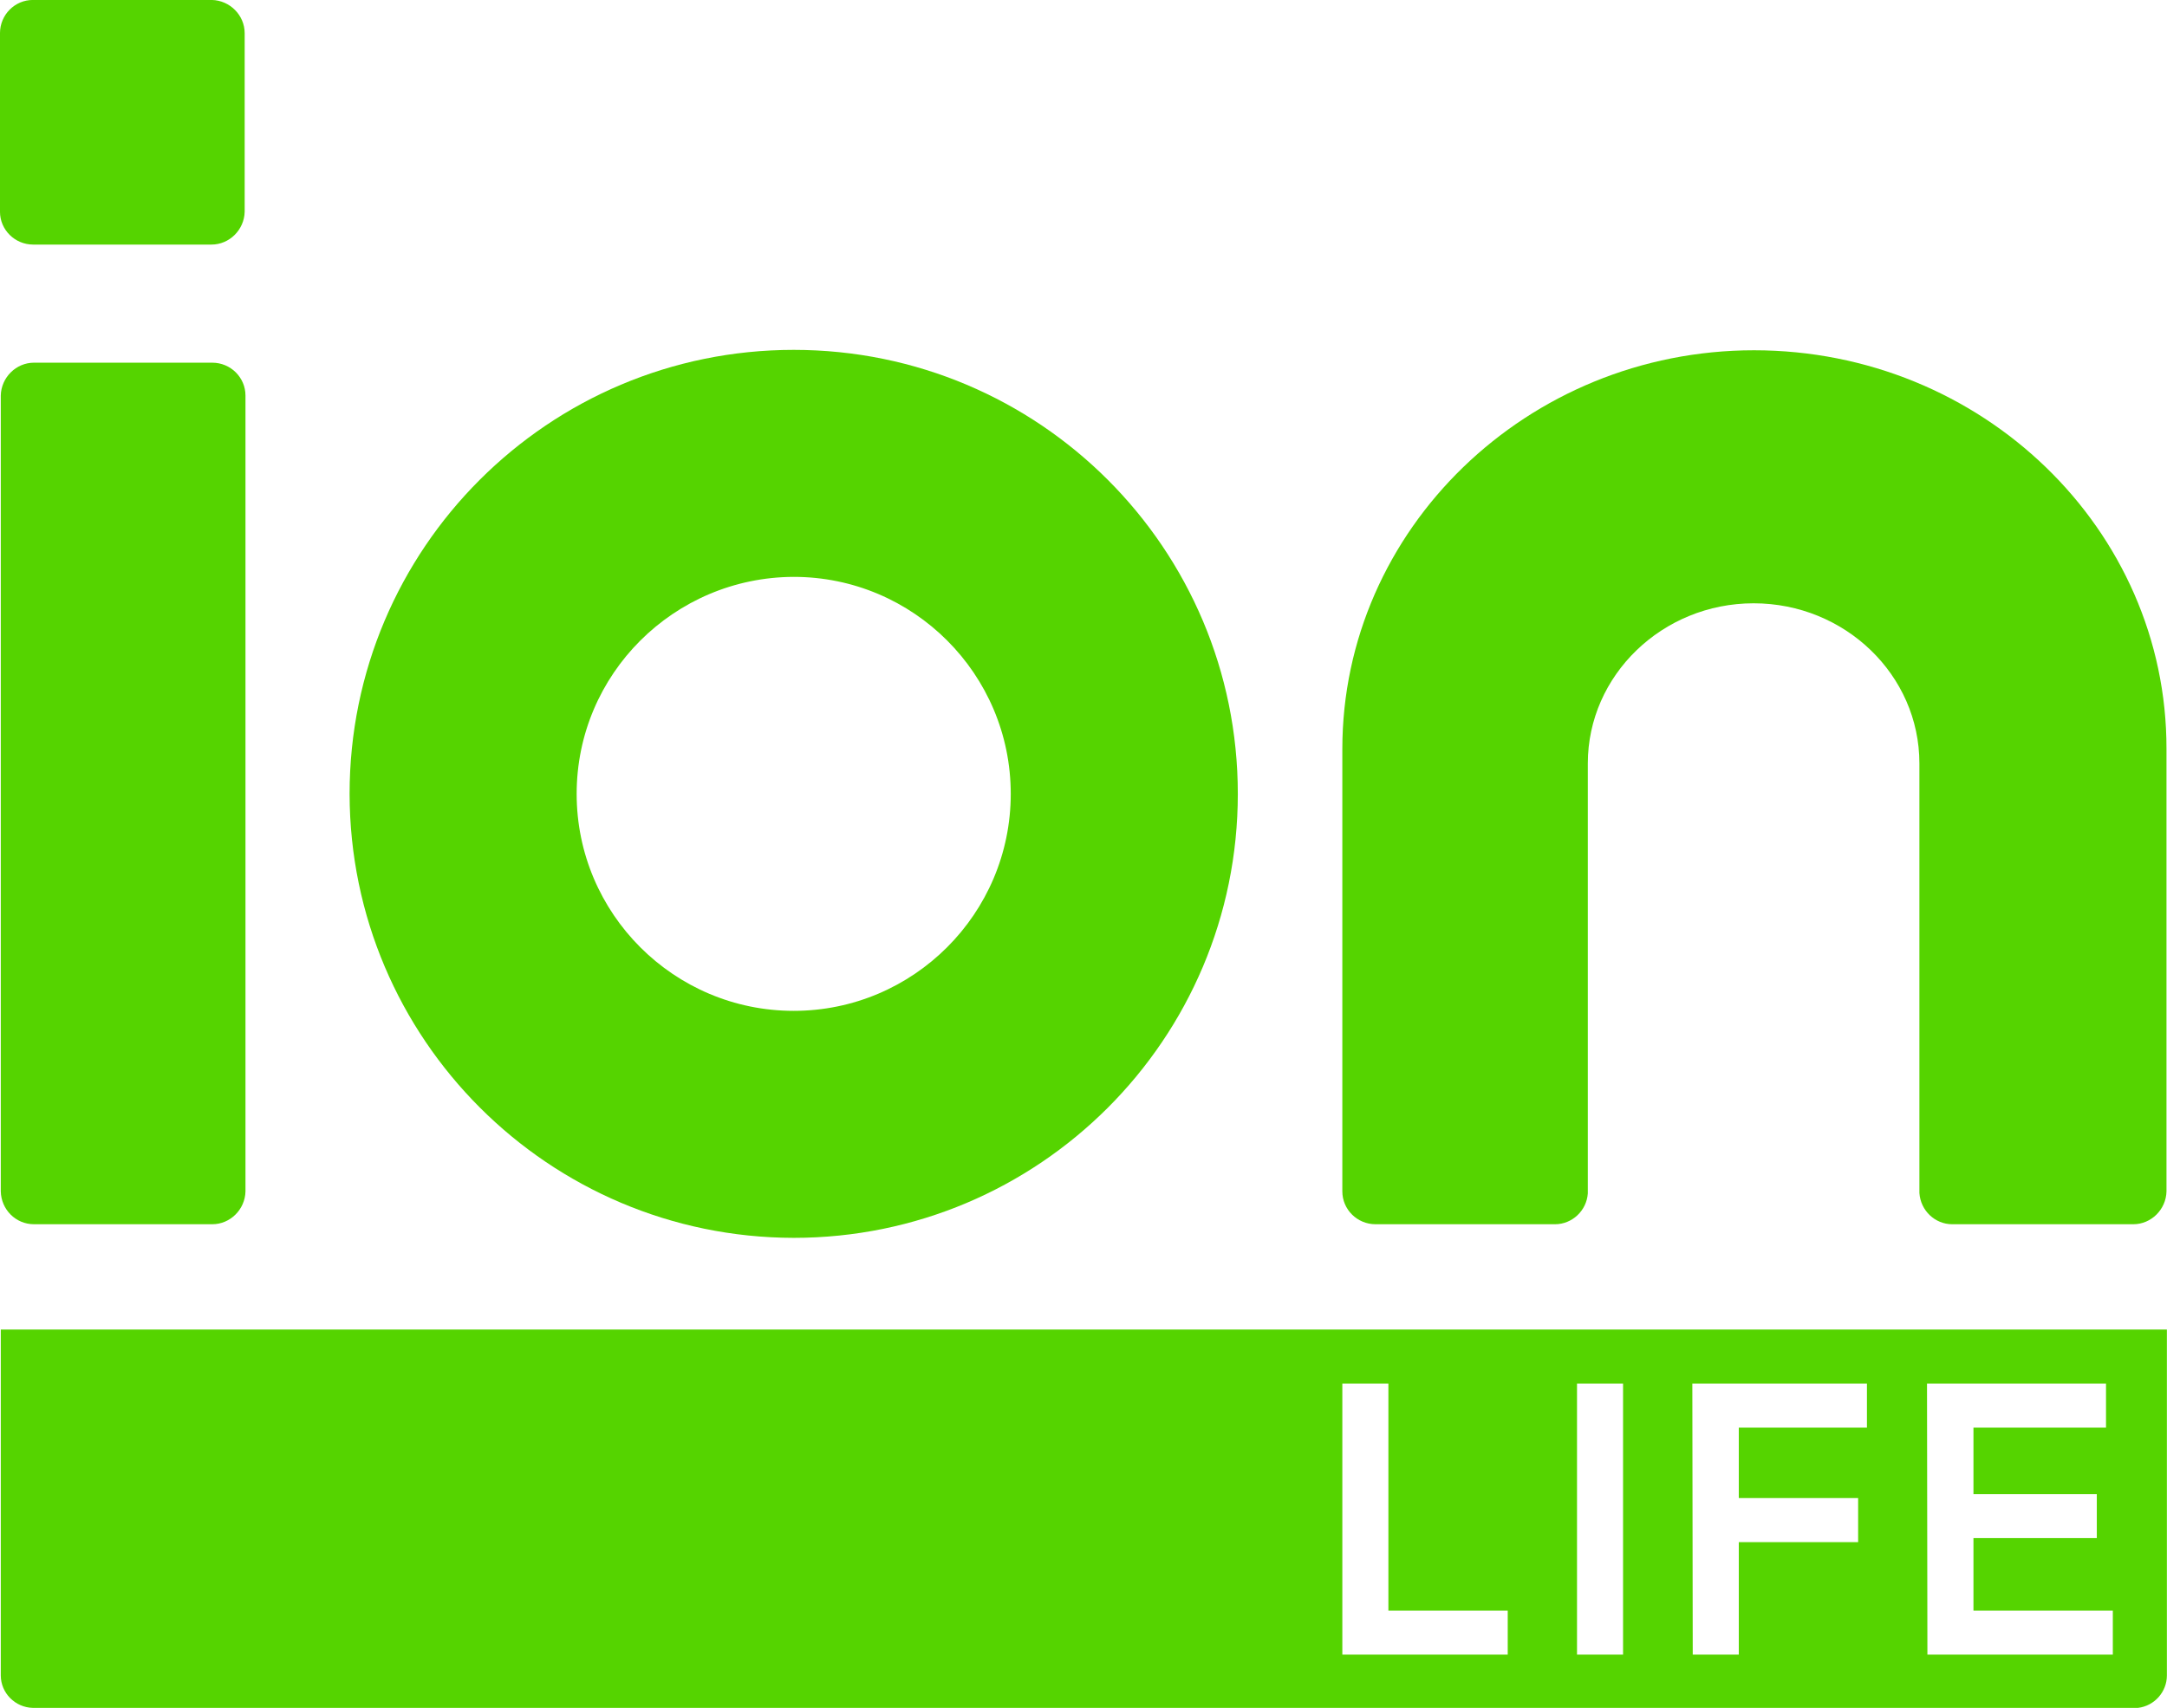 <?xml version="1.0" encoding="UTF-8" standalone="no"?>
<!-- Generator: Adobe Illustrator 20.0.0, SVG Export Plug-In . SVG Version: 6.00 Build 0)  -->

<svg
   xmlns:dc="http://purl.org/dc/elements/1.1/"
   xmlns:cc="http://creativecommons.org/ns#"
   xmlns:rdf="http://www.w3.org/1999/02/22-rdf-syntax-ns#"
   xmlns:svg="http://www.w3.org/2000/svg"
   xmlns="http://www.w3.org/2000/svg"
   xmlns:sodipodi="http://sodipodi.sourceforge.net/DTD/sodipodi-0.dtd"
   xmlns:inkscape="http://www.inkscape.org/namespaces/inkscape"
   version="1.1"
   id="Layer_1"
   x="0px"
   y="0px"
   viewBox="0 0 1000 788.394"
   xml:space="preserve"
   inkscape:version="0.92.4 (5da689c313, 2019-01-14)"
   sodipodi:docname="Ion_Life_2017.svg"
   width="1000"
   height="788.394"><defs
     id="defs25" /><sodipodi:namedview
     pagecolor="#ffffff"
     bordercolor="#666666"
     borderopacity="1"
     objecttolerance="10"
     gridtolerance="10"
     guidetolerance="10"
     inkscape:pageopacity="0"
     inkscape:pageshadow="2"
     inkscape:window-width="1920"
     inkscape:window-height="1017"
     id="namedview23"
     showgrid="false"
     inkscape:zoom="0.34609179"
     inkscape:cx="340.95001"
     inkscape:cy="340.94997"
     inkscape:window-x="1912"
     inkscape:window-y="-8"
     inkscape:window-maximized="1"
     inkscape:current-layer="Layer_1"
     fit-margin-top="0"
     fit-margin-left="0"
     fit-margin-right="0"
     fit-margin-bottom="0" /><style
     type="text/css"
     id="style3">
	.st0{fill:none;}
	.st1{fill:#FFFFFD;}
</style><title
     id="title5">IONLife-logo-grey</title><g
     id="IONLife"
     style="fill:#55d400;fill-opacity:1"
     transform="matrix(1.848,0,0,1.848,-128.257,-372.574)"><g
       id="g11"
       style="fill:#55d400;fill-opacity:1"><path
         class="st1"
         d="m 69.6,620.1 c 0,4.4 3.6,8 8,8.1 h 525.7 c 4.1,-0.5 7.2,-4 7.2,-8.1 V 533.7 H 69.6 Z m 481,-72.9 h 44.7 v 11 h -33.1 v 16.6 H 593 v 11 h -30.8 v 18.1 H 597 v 11 h -46.3 z m -58.6,0 h 43.6 v 11 h -32 v 17.6 h 29.8 v 11 h -29.8 v 28.1 h -11.5 z m -28.8,0 h 11.5 v 67.7 h -11.5 z m -58.6,0 h 11.5 v 56.7 h 29.8 v 11 h -41.3 z"
         id="path13"
         style="fill:#55d400;fill-opacity:1"
         inkscape:connector-curvature="0" /><path
         class="st1"
         d="m 267.6,510.8 c 61.2,0 110.9,-49.6 110.9,-110.9 0,-61.3 -49.6,-110.9 -110.9,-110.9 -61.2,0 -110.9,49.6 -110.9,110.9 0.1,61.2 49.7,110.8 110.9,110.9 z m 0,-165.1 c 29.9,0 54.2,24.3 54.2,54.2 0,29.9 -24.3,54.2 -54.2,54.2 -29.9,0 -54.2,-24.3 -54.2,-54.2 0,-29.9 24.3,-54.1 54.2,-54.2 z"
         id="path15"
         style="fill:#55d400;fill-opacity:1"
         inkscape:connector-curvature="0" /><path
         class="st1"
         d="m 77.9,507.4 h 44.5 c 4.5,0 8.2,-3.7 8.3,-8.2 V 300.4 c 0,-4.5 -3.7,-8.2 -8.3,-8.2 H 77.9 c -4.5,0 -8.2,3.7 -8.3,8.2 v 198.8 c 0.1,4.5 3.7,8.2 8.3,8.2 z"
         id="path17"
         style="fill:#55d400;fill-opacity:1"
         inkscape:connector-curvature="0" /><path
         class="st1"
         d="m 77.7,262.7 h 44.5 c 4.5,0 8.2,-3.7 8.3,-8.2 v -44.6 c 0,-4.5 -3.7,-8.2 -8.2,-8.3 H 77.6 c -4.5,0 -8.2,3.7 -8.2,8.3 v 44.6 c 0,4.5 3.7,8.2 8.3,8.2 z"
         id="path19"
         style="fill:#55d400;fill-opacity:1"
         inkscape:connector-curvature="0" /><path
         class="st1"
         d="m 507.4,289.1 c -56.6,0 -102.8,44.7 -102.8,99.6 v 110.5 c 0,4.5 3.7,8.2 8.3,8.2 h 44.8 c 4.3,0 7.9,-3.4 8.2,-7.7 V 392.3 c 0,-22 18.6,-40 41.4,-40 22.8,0 41.4,17.9 41.4,40 v 107.3 c 0.3,4.4 3.9,7.8 8.2,7.8 h 45.2 c 4.5,0 8.2,-3.7 8.3,-8.2 V 388.7 c 0.1,-54.9 -46.1,-99.6 -103,-99.6 z"
         id="path21"
         style="fill:#55d400;fill-opacity:1"
         inkscape:connector-curvature="0" /></g></g></svg>
